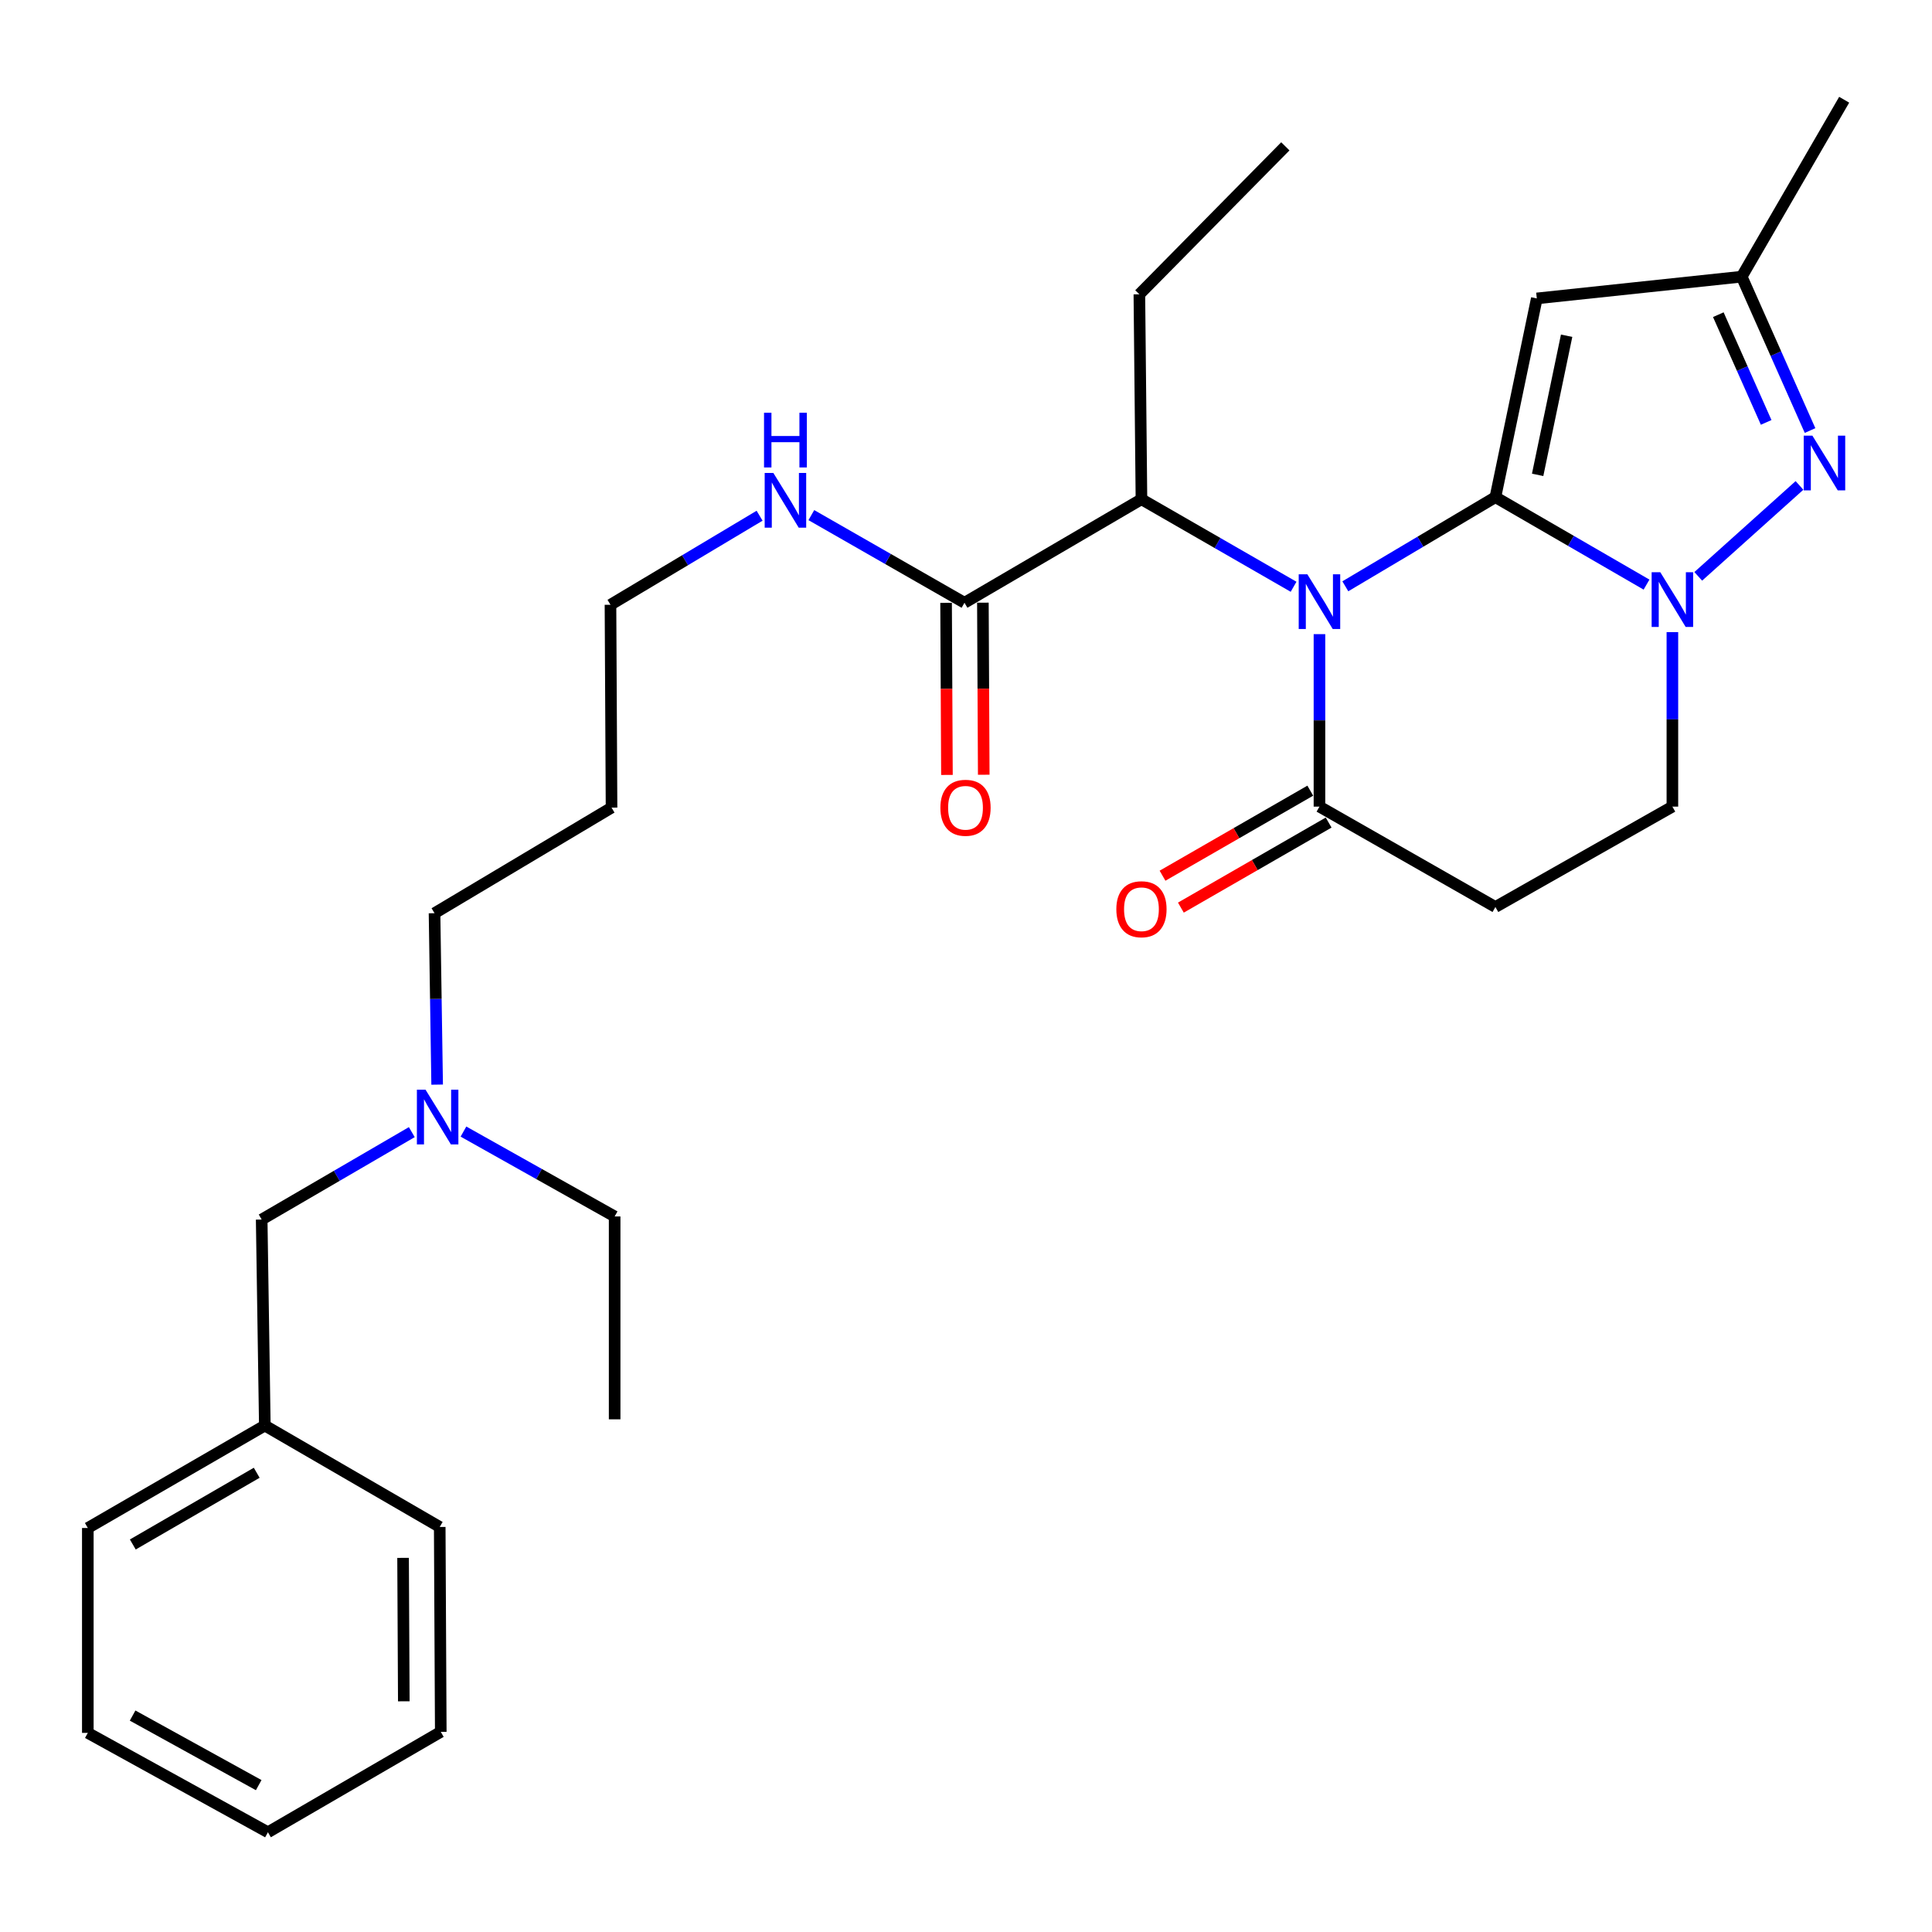 <?xml version='1.0' encoding='iso-8859-1'?>
<svg version='1.1' baseProfile='full'
              xmlns='http://www.w3.org/2000/svg'
                      xmlns:rdkit='http://www.rdkit.org/xml'
                      xmlns:xlink='http://www.w3.org/1999/xlink'
                  xml:space='preserve'
width='1000px' height='1000px' viewBox='0 0 1000 1000'>
<!-- END OF HEADER -->
<rect style='opacity:1.0;fill:#FFFFFF;stroke:none' width='1000' height='1000' x='0' y='0'> </rect>
<path class='bond-0' d='M 774.018,257.329 L 735.179,280.398' style='fill:none;fill-rule:evenodd;stroke:#000000;stroke-width:6px;stroke-linecap:butt;stroke-linejoin:miter;stroke-opacity:1' />
<path class='bond-0' d='M 735.179,280.398 L 696.339,303.467' style='fill:none;fill-rule:evenodd;stroke:#0000FF;stroke-width:6px;stroke-linecap:butt;stroke-linejoin:miter;stroke-opacity:1' />
<path class='bond-1' d='M 774.018,257.329 L 813.129,279.961' style='fill:none;fill-rule:evenodd;stroke:#000000;stroke-width:6px;stroke-linecap:butt;stroke-linejoin:miter;stroke-opacity:1' />
<path class='bond-1' d='M 813.129,279.961 L 852.24,302.594' style='fill:none;fill-rule:evenodd;stroke:#0000FF;stroke-width:6px;stroke-linecap:butt;stroke-linejoin:miter;stroke-opacity:1' />
<path class='bond-2' d='M 774.018,257.329 L 795.449,154.461' style='fill:none;fill-rule:evenodd;stroke:#000000;stroke-width:6px;stroke-linecap:butt;stroke-linejoin:miter;stroke-opacity:1' />
<path class='bond-2' d='M 795.882,245.784 L 810.884,173.776' style='fill:none;fill-rule:evenodd;stroke:#000000;stroke-width:6px;stroke-linecap:butt;stroke-linejoin:miter;stroke-opacity:1' />
<path class='bond-4' d='M 682.951,328.231 L 682.951,372.868' style='fill:none;fill-rule:evenodd;stroke:#0000FF;stroke-width:6px;stroke-linecap:butt;stroke-linejoin:miter;stroke-opacity:1' />
<path class='bond-4' d='M 682.951,372.868 L 682.951,417.504' style='fill:none;fill-rule:evenodd;stroke:#000000;stroke-width:6px;stroke-linecap:butt;stroke-linejoin:miter;stroke-opacity:1' />
<path class='bond-5' d='M 669.553,303.711 L 630.183,281.06' style='fill:none;fill-rule:evenodd;stroke:#0000FF;stroke-width:6px;stroke-linecap:butt;stroke-linejoin:miter;stroke-opacity:1' />
<path class='bond-5' d='M 630.183,281.06 L 590.814,258.408' style='fill:none;fill-rule:evenodd;stroke:#000000;stroke-width:6px;stroke-linecap:butt;stroke-linejoin:miter;stroke-opacity:1' />
<path class='bond-3' d='M 879.011,298.319 L 931.408,251.261' style='fill:none;fill-rule:evenodd;stroke:#0000FF;stroke-width:6px;stroke-linecap:butt;stroke-linejoin:miter;stroke-opacity:1' />
<path class='bond-9' d='M 865.626,327.179 L 865.626,372.342' style='fill:none;fill-rule:evenodd;stroke:#0000FF;stroke-width:6px;stroke-linecap:butt;stroke-linejoin:miter;stroke-opacity:1' />
<path class='bond-9' d='M 865.626,372.342 L 865.626,417.504' style='fill:none;fill-rule:evenodd;stroke:#000000;stroke-width:6px;stroke-linecap:butt;stroke-linejoin:miter;stroke-opacity:1' />
<path class='bond-6' d='M 795.449,154.461 L 901.503,143.2' style='fill:none;fill-rule:evenodd;stroke:#000000;stroke-width:6px;stroke-linecap:butt;stroke-linejoin:miter;stroke-opacity:1' />
<path class='bond-29' d='M 936.882,222.846 L 919.192,183.023' style='fill:none;fill-rule:evenodd;stroke:#0000FF;stroke-width:6px;stroke-linecap:butt;stroke-linejoin:miter;stroke-opacity:1' />
<path class='bond-29' d='M 919.192,183.023 L 901.503,143.2' style='fill:none;fill-rule:evenodd;stroke:#000000;stroke-width:6px;stroke-linecap:butt;stroke-linejoin:miter;stroke-opacity:1' />
<path class='bond-29' d='M 914.165,218.633 L 901.783,190.756' style='fill:none;fill-rule:evenodd;stroke:#0000FF;stroke-width:6px;stroke-linecap:butt;stroke-linejoin:miter;stroke-opacity:1' />
<path class='bond-29' d='M 901.783,190.756 L 889.4,162.88' style='fill:none;fill-rule:evenodd;stroke:#000000;stroke-width:6px;stroke-linecap:butt;stroke-linejoin:miter;stroke-opacity:1' />
<path class='bond-10' d='M 678.199,409.249 L 639.96,431.259' style='fill:none;fill-rule:evenodd;stroke:#000000;stroke-width:6px;stroke-linecap:butt;stroke-linejoin:miter;stroke-opacity:1' />
<path class='bond-10' d='M 639.96,431.259 L 601.72,453.269' style='fill:none;fill-rule:evenodd;stroke:#FF0000;stroke-width:6px;stroke-linecap:butt;stroke-linejoin:miter;stroke-opacity:1' />
<path class='bond-10' d='M 687.702,425.76 L 649.463,447.769' style='fill:none;fill-rule:evenodd;stroke:#000000;stroke-width:6px;stroke-linecap:butt;stroke-linejoin:miter;stroke-opacity:1' />
<path class='bond-10' d='M 649.463,447.769 L 611.223,469.779' style='fill:none;fill-rule:evenodd;stroke:#FF0000;stroke-width:6px;stroke-linecap:butt;stroke-linejoin:miter;stroke-opacity:1' />
<path class='bond-30' d='M 682.951,417.504 L 774.018,469.457' style='fill:none;fill-rule:evenodd;stroke:#000000;stroke-width:6px;stroke-linecap:butt;stroke-linejoin:miter;stroke-opacity:1' />
<path class='bond-8' d='M 590.814,258.408 L 499.217,311.991' style='fill:none;fill-rule:evenodd;stroke:#000000;stroke-width:6px;stroke-linecap:butt;stroke-linejoin:miter;stroke-opacity:1' />
<path class='bond-17' d='M 590.814,258.408 L 589.734,152.334' style='fill:none;fill-rule:evenodd;stroke:#000000;stroke-width:6px;stroke-linecap:butt;stroke-linejoin:miter;stroke-opacity:1' />
<path class='bond-18' d='M 901.503,143.2 L 954.545,51.624' style='fill:none;fill-rule:evenodd;stroke:#000000;stroke-width:6px;stroke-linecap:butt;stroke-linejoin:miter;stroke-opacity:1' />
<path class='bond-7' d='M 774.018,469.457 L 865.626,417.504' style='fill:none;fill-rule:evenodd;stroke:#000000;stroke-width:6px;stroke-linecap:butt;stroke-linejoin:miter;stroke-opacity:1' />
<path class='bond-11' d='M 489.692,312.038 L 489.914,356.569' style='fill:none;fill-rule:evenodd;stroke:#000000;stroke-width:6px;stroke-linecap:butt;stroke-linejoin:miter;stroke-opacity:1' />
<path class='bond-11' d='M 489.914,356.569 L 490.137,401.1' style='fill:none;fill-rule:evenodd;stroke:#FF0000;stroke-width:6px;stroke-linecap:butt;stroke-linejoin:miter;stroke-opacity:1' />
<path class='bond-11' d='M 508.742,311.943 L 508.964,356.474' style='fill:none;fill-rule:evenodd;stroke:#000000;stroke-width:6px;stroke-linecap:butt;stroke-linejoin:miter;stroke-opacity:1' />
<path class='bond-11' d='M 508.964,356.474 L 509.186,401.005' style='fill:none;fill-rule:evenodd;stroke:#FF0000;stroke-width:6px;stroke-linecap:butt;stroke-linejoin:miter;stroke-opacity:1' />
<path class='bond-12' d='M 499.217,311.991 L 459.583,289.307' style='fill:none;fill-rule:evenodd;stroke:#000000;stroke-width:6px;stroke-linecap:butt;stroke-linejoin:miter;stroke-opacity:1' />
<path class='bond-12' d='M 459.583,289.307 L 419.95,266.623' style='fill:none;fill-rule:evenodd;stroke:#0000FF;stroke-width:6px;stroke-linecap:butt;stroke-linejoin:miter;stroke-opacity:1' />
<path class='bond-20' d='M 393.163,266.936 L 354.572,289.982' style='fill:none;fill-rule:evenodd;stroke:#0000FF;stroke-width:6px;stroke-linecap:butt;stroke-linejoin:miter;stroke-opacity:1' />
<path class='bond-20' d='M 354.572,289.982 L 315.981,313.028' style='fill:none;fill-rule:evenodd;stroke:#000000;stroke-width:6px;stroke-linecap:butt;stroke-linejoin:miter;stroke-opacity:1' />
<path class='bond-13' d='M 226.265,561.4 L 225.589,517.037' style='fill:none;fill-rule:evenodd;stroke:#0000FF;stroke-width:6px;stroke-linecap:butt;stroke-linejoin:miter;stroke-opacity:1' />
<path class='bond-13' d='M 225.589,517.037 L 224.913,472.674' style='fill:none;fill-rule:evenodd;stroke:#000000;stroke-width:6px;stroke-linecap:butt;stroke-linejoin:miter;stroke-opacity:1' />
<path class='bond-14' d='M 213.147,585.986 L 174.295,608.609' style='fill:none;fill-rule:evenodd;stroke:#0000FF;stroke-width:6px;stroke-linecap:butt;stroke-linejoin:miter;stroke-opacity:1' />
<path class='bond-14' d='M 174.295,608.609 L 135.443,631.231' style='fill:none;fill-rule:evenodd;stroke:#000000;stroke-width:6px;stroke-linecap:butt;stroke-linejoin:miter;stroke-opacity:1' />
<path class='bond-21' d='M 239.888,585.703 L 279.014,607.668' style='fill:none;fill-rule:evenodd;stroke:#0000FF;stroke-width:6px;stroke-linecap:butt;stroke-linejoin:miter;stroke-opacity:1' />
<path class='bond-21' d='M 279.014,607.668 L 318.139,629.633' style='fill:none;fill-rule:evenodd;stroke:#000000;stroke-width:6px;stroke-linecap:butt;stroke-linejoin:miter;stroke-opacity:1' />
<path class='bond-15' d='M 135.443,631.231 L 137.073,737.856' style='fill:none;fill-rule:evenodd;stroke:#000000;stroke-width:6px;stroke-linecap:butt;stroke-linejoin:miter;stroke-opacity:1' />
<path class='bond-22' d='M 137.073,737.856 L 45.455,790.888' style='fill:none;fill-rule:evenodd;stroke:#000000;stroke-width:6px;stroke-linecap:butt;stroke-linejoin:miter;stroke-opacity:1' />
<path class='bond-22' d='M 132.873,762.298 L 68.74,799.42' style='fill:none;fill-rule:evenodd;stroke:#000000;stroke-width:6px;stroke-linecap:butt;stroke-linejoin:miter;stroke-opacity:1' />
<path class='bond-23' d='M 137.073,737.856 L 227.601,790.348' style='fill:none;fill-rule:evenodd;stroke:#000000;stroke-width:6px;stroke-linecap:butt;stroke-linejoin:miter;stroke-opacity:1' />
<path class='bond-16' d='M 316.531,418.023 L 315.981,313.028' style='fill:none;fill-rule:evenodd;stroke:#000000;stroke-width:6px;stroke-linecap:butt;stroke-linejoin:miter;stroke-opacity:1' />
<path class='bond-19' d='M 316.531,418.023 L 224.913,472.674' style='fill:none;fill-rule:evenodd;stroke:#000000;stroke-width:6px;stroke-linecap:butt;stroke-linejoin:miter;stroke-opacity:1' />
<path class='bond-24' d='M 589.734,152.334 L 665.287,75.743' style='fill:none;fill-rule:evenodd;stroke:#000000;stroke-width:6px;stroke-linecap:butt;stroke-linejoin:miter;stroke-opacity:1' />
<path class='bond-25' d='M 318.139,629.633 L 318.139,734.639' style='fill:none;fill-rule:evenodd;stroke:#000000;stroke-width:6px;stroke-linecap:butt;stroke-linejoin:miter;stroke-opacity:1' />
<path class='bond-26' d='M 45.455,790.888 L 45.455,896.941' style='fill:none;fill-rule:evenodd;stroke:#000000;stroke-width:6px;stroke-linecap:butt;stroke-linejoin:miter;stroke-opacity:1' />
<path class='bond-27' d='M 227.601,790.348 L 228.141,896.402' style='fill:none;fill-rule:evenodd;stroke:#000000;stroke-width:6px;stroke-linecap:butt;stroke-linejoin:miter;stroke-opacity:1' />
<path class='bond-27' d='M 208.632,806.353 L 209.01,880.591' style='fill:none;fill-rule:evenodd;stroke:#000000;stroke-width:6px;stroke-linecap:butt;stroke-linejoin:miter;stroke-opacity:1' />
<path class='bond-31' d='M 45.455,896.941 L 138.681,948.375' style='fill:none;fill-rule:evenodd;stroke:#000000;stroke-width:6px;stroke-linecap:butt;stroke-linejoin:miter;stroke-opacity:1' />
<path class='bond-31' d='M 68.641,887.977 L 133.9,923.981' style='fill:none;fill-rule:evenodd;stroke:#000000;stroke-width:6px;stroke-linecap:butt;stroke-linejoin:miter;stroke-opacity:1' />
<path class='bond-28' d='M 228.141,896.402 L 138.681,948.375' style='fill:none;fill-rule:evenodd;stroke:#000000;stroke-width:6px;stroke-linecap:butt;stroke-linejoin:miter;stroke-opacity:1' />
<path  class='atom-1' d='M 676.691 297.259
L 685.971 312.259
Q 686.891 313.739, 688.371 316.419
Q 689.851 319.099, 689.931 319.259
L 689.931 297.259
L 693.691 297.259
L 693.691 325.579
L 689.811 325.579
L 679.851 309.179
Q 678.691 307.259, 677.451 305.059
Q 676.251 302.859, 675.891 302.179
L 675.891 325.579
L 672.211 325.579
L 672.211 297.259
L 676.691 297.259
' fill='#0000FF'/>
<path  class='atom-2' d='M 859.366 296.18
L 868.646 311.18
Q 869.566 312.66, 871.046 315.34
Q 872.526 318.02, 872.606 318.18
L 872.606 296.18
L 876.366 296.18
L 876.366 324.5
L 872.486 324.5
L 862.526 308.1
Q 861.366 306.18, 860.126 303.98
Q 858.926 301.78, 858.566 301.1
L 858.566 324.5
L 854.886 324.5
L 854.886 296.18
L 859.366 296.18
' fill='#0000FF'/>
<path  class='atom-4' d='M 938.083 225.484
L 947.363 240.484
Q 948.283 241.964, 949.763 244.644
Q 951.243 247.324, 951.323 247.484
L 951.323 225.484
L 955.083 225.484
L 955.083 253.804
L 951.203 253.804
L 941.243 237.404
Q 940.083 235.484, 938.843 233.284
Q 937.643 231.084, 937.283 230.404
L 937.283 253.804
L 933.603 253.804
L 933.603 225.484
L 938.083 225.484
' fill='#0000FF'/>
<path  class='atom-11' d='M 577.814 470.617
Q 577.814 463.817, 581.174 460.017
Q 584.534 456.217, 590.814 456.217
Q 597.094 456.217, 600.454 460.017
Q 603.814 463.817, 603.814 470.617
Q 603.814 477.497, 600.414 481.417
Q 597.014 485.297, 590.814 485.297
Q 584.574 485.297, 581.174 481.417
Q 577.814 477.537, 577.814 470.617
M 590.814 482.097
Q 595.134 482.097, 597.454 479.217
Q 599.814 476.297, 599.814 470.617
Q 599.814 465.057, 597.454 462.257
Q 595.134 459.417, 590.814 459.417
Q 586.494 459.417, 584.134 462.217
Q 581.814 465.017, 581.814 470.617
Q 581.814 476.337, 584.134 479.217
Q 586.494 482.097, 590.814 482.097
' fill='#FF0000'/>
<path  class='atom-12' d='M 486.746 418.103
Q 486.746 411.303, 490.106 407.503
Q 493.466 403.703, 499.746 403.703
Q 506.026 403.703, 509.386 407.503
Q 512.746 411.303, 512.746 418.103
Q 512.746 424.983, 509.346 428.903
Q 505.946 432.783, 499.746 432.783
Q 493.506 432.783, 490.106 428.903
Q 486.746 425.023, 486.746 418.103
M 499.746 429.583
Q 504.066 429.583, 506.386 426.703
Q 508.746 423.783, 508.746 418.103
Q 508.746 412.543, 506.386 409.743
Q 504.066 406.903, 499.746 406.903
Q 495.426 406.903, 493.066 409.703
Q 490.746 412.503, 490.746 418.103
Q 490.746 423.823, 493.066 426.703
Q 495.426 429.583, 499.746 429.583
' fill='#FF0000'/>
<path  class='atom-13' d='M 400.28 244.788
L 409.56 259.788
Q 410.48 261.268, 411.96 263.948
Q 413.44 266.628, 413.52 266.788
L 413.52 244.788
L 417.28 244.788
L 417.28 273.108
L 413.4 273.108
L 403.44 256.708
Q 402.28 254.788, 401.04 252.588
Q 399.84 250.388, 399.48 249.708
L 399.48 273.108
L 395.8 273.108
L 395.8 244.788
L 400.28 244.788
' fill='#0000FF'/>
<path  class='atom-13' d='M 395.46 213.636
L 399.3 213.636
L 399.3 225.676
L 413.78 225.676
L 413.78 213.636
L 417.62 213.636
L 417.62 241.956
L 413.78 241.956
L 413.78 228.876
L 399.3 228.876
L 399.3 241.956
L 395.46 241.956
L 395.46 213.636
' fill='#0000FF'/>
<path  class='atom-14' d='M 220.261 564.039
L 229.541 579.039
Q 230.461 580.519, 231.941 583.199
Q 233.421 585.879, 233.501 586.039
L 233.501 564.039
L 237.261 564.039
L 237.261 592.359
L 233.381 592.359
L 223.421 575.959
Q 222.261 574.039, 221.021 571.839
Q 219.821 569.639, 219.461 568.959
L 219.461 592.359
L 215.781 592.359
L 215.781 564.039
L 220.261 564.039
' fill='#0000FF'/>
</svg>
